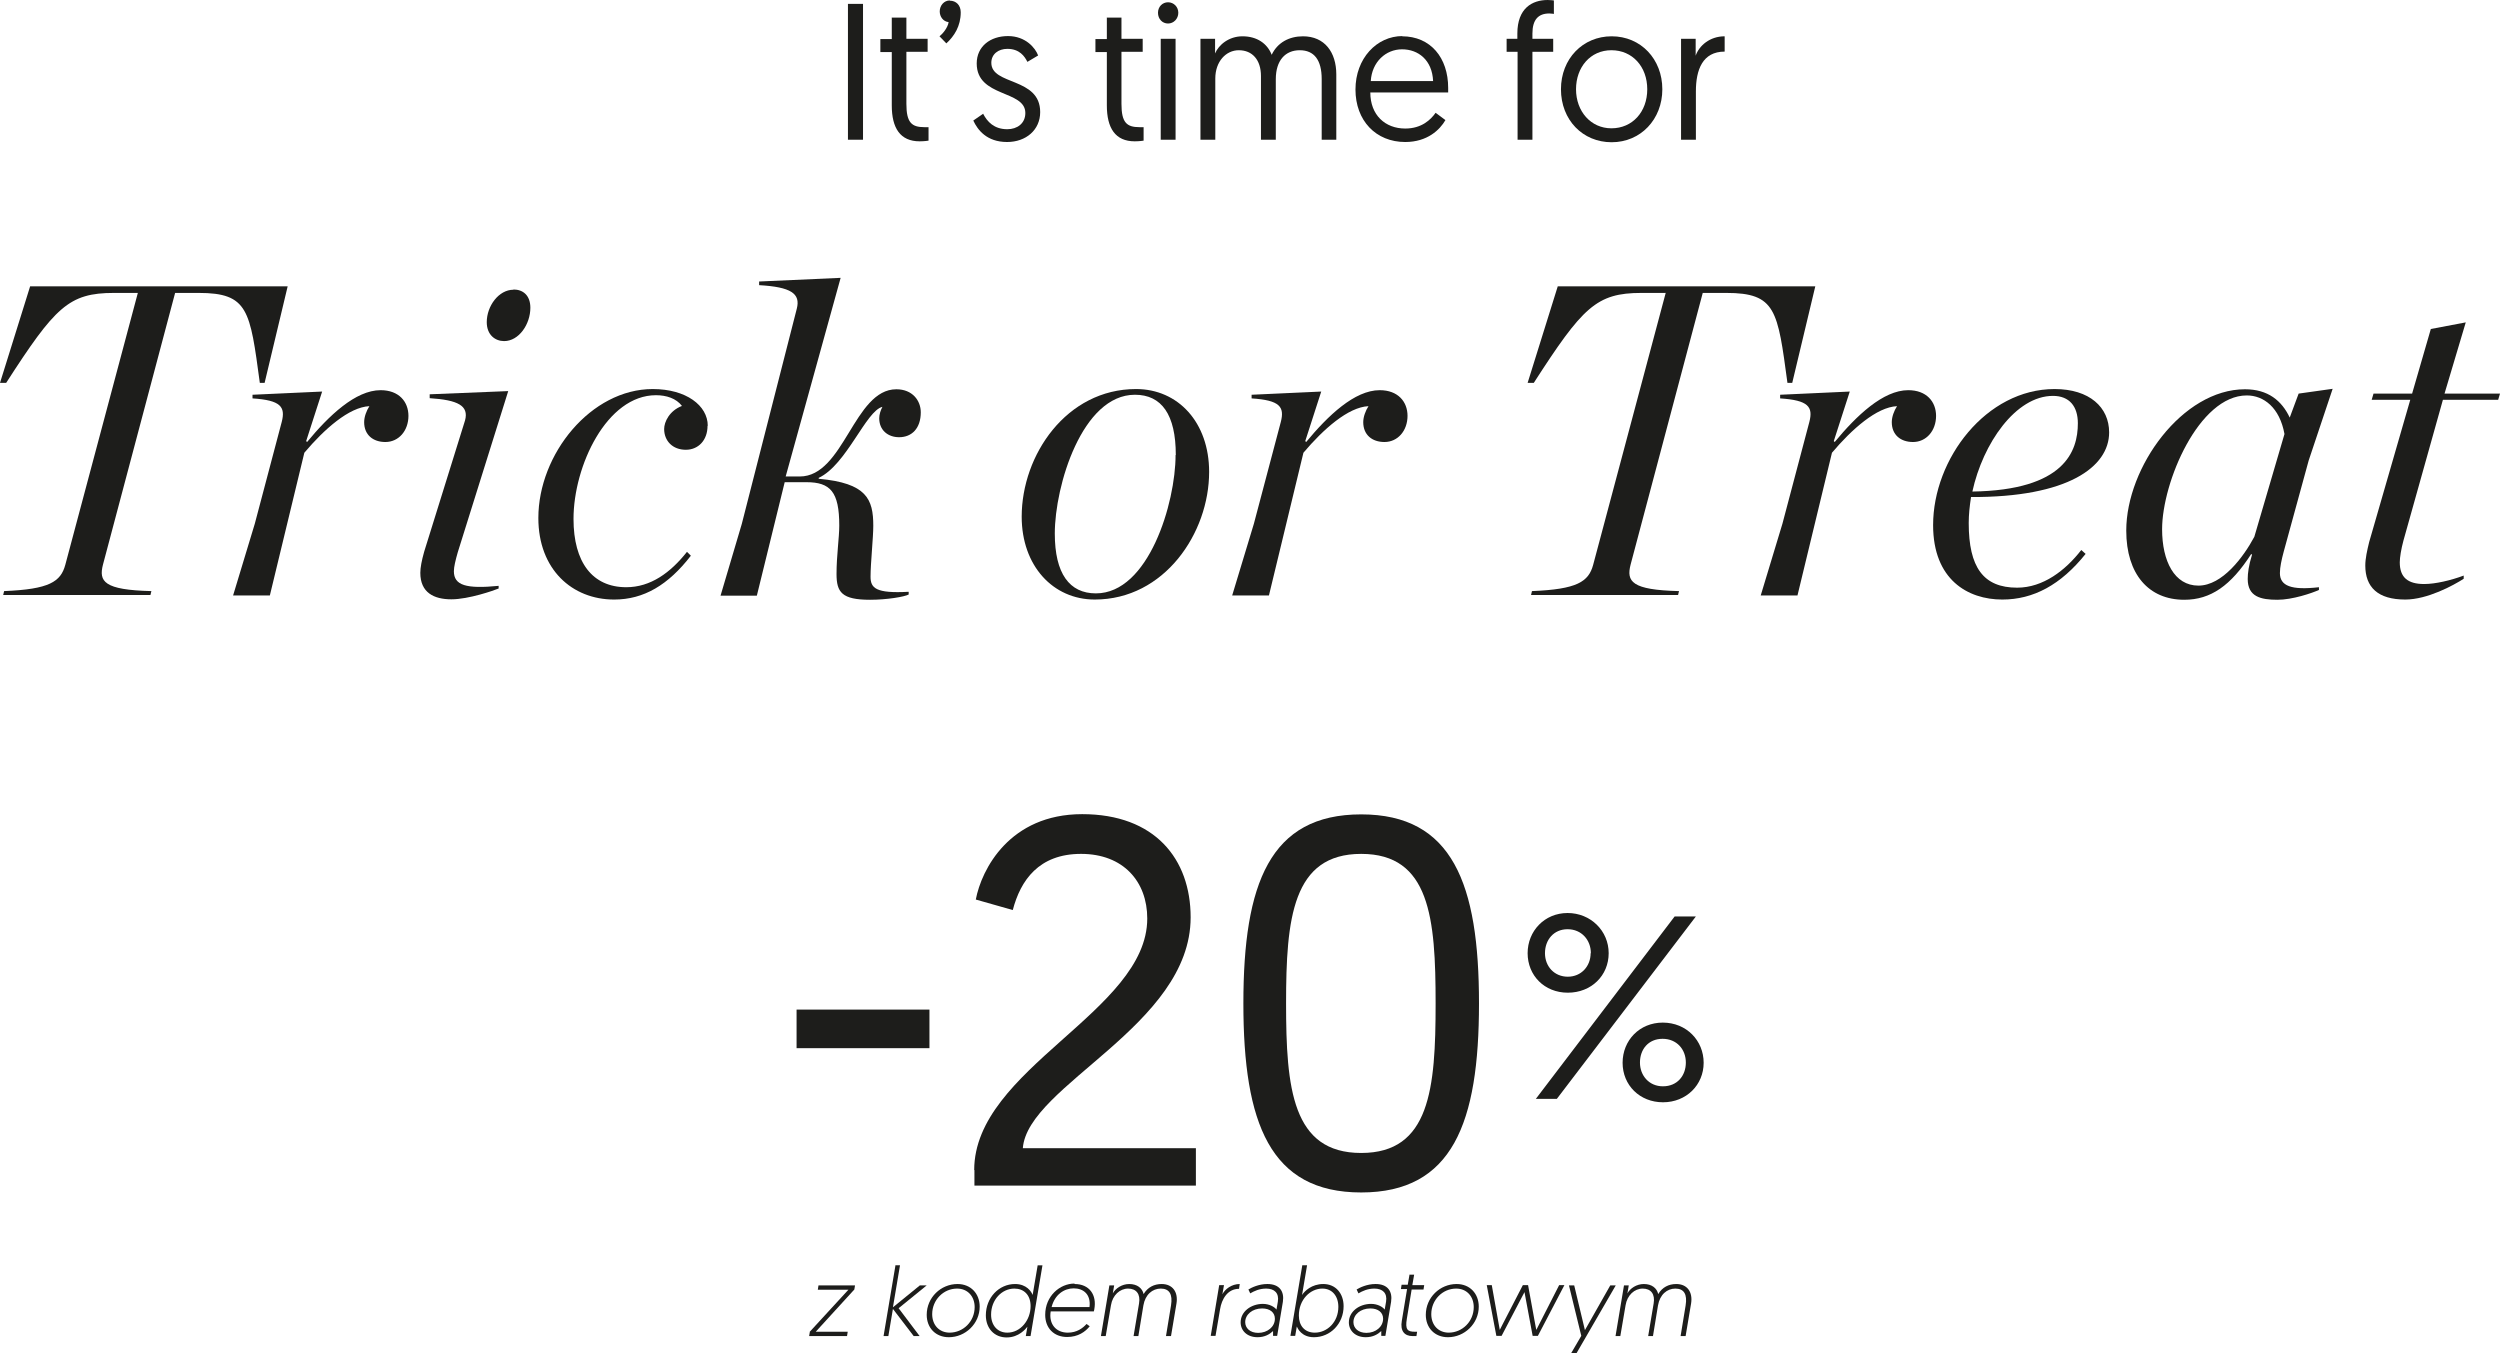 <?xml version="1.0" encoding="utf-8"?>
<svg xmlns="http://www.w3.org/2000/svg" id="Warstwa_2" data-name="Warstwa 2" viewBox="0 0 109.5 59.28">
  <defs>
    <style>
      .cls-1 {
        fill: #1d1d1b;
      }
    </style>
  </defs>
  <g id="Warstwa_1-2" data-name="Warstwa 1">
    <g>
      <g>
        <g>
          <path class="cls-1" d="M34.89,44.22h5.82v1.69h-5.82v-1.69Z"/>
          <path class="cls-1" d="M42.67,51.25c0-4.45,7.58-6.94,7.58-11.02,0-1.62-1.05-2.83-2.9-2.83s-2.65,1.16-2.99,2.46l-1.62-.46c.25-1.32,1.48-3.74,4.66-3.74s4.75,1.96,4.75,4.52c0,4.75-7.14,7.35-7.35,10.11h7.58v1.64h-9.7v-.68Z"/>
          <path class="cls-1" d="M59.62,52.23c-3.99,0-5.16-3.03-5.16-8.28s1.16-8.28,5.16-8.28,5.16,3.04,5.16,8.28-1.16,8.28-5.16,8.28ZM59.62,50.5c3.01,0,3.26-2.81,3.26-6.55s-.25-6.55-3.26-6.55-3.29,2.83-3.29,6.55.27,6.55,3.29,6.55Z"/>
        </g>
        <path class="cls-1" d="M66.91,41.75c0-.97.74-1.76,1.75-1.76s1.8.78,1.8,1.76-.76,1.73-1.79,1.73-1.76-.76-1.76-1.73ZM73.34,40.14h.94l-6.09,7.99h-.92l6.08-7.99ZM69.68,41.75c0-.58-.41-1.05-1.02-1.05s-.99.47-.99,1.05.41,1.03,1,1.03,1-.46,1-1.03ZM72.83,44.79c1.04,0,1.79.79,1.79,1.76s-.76,1.73-1.78,1.73-1.77-.75-1.77-1.73.74-1.76,1.76-1.76ZM72.84,47.58c.62,0,1-.46,1-1.04s-.4-1.04-1.02-1.04-.99.46-.99,1.04.41,1.04,1,1.04Z"/>
      </g>
      <g>
        <path class="cls-1" d="M35.46,58.34l1.7-1.85h-1.34l.03-.19h1.6l-.03.18-1.69,1.85h1.4l-.03.19h-1.66l.03-.18Z"/>
        <path class="cls-1" d="M39.21,55.42h.21l-.31,1.84,1.18-.96h.3l-1.23,1,.92,1.22h-.26l-.91-1.19-.2,1.19h-.21l.52-3.09Z"/>
        <path class="cls-1" d="M41.94,56.24c.58,0,.97.42.97.99,0,.75-.63,1.34-1.35,1.34-.58,0-.97-.41-.97-.98,0-.76.62-1.35,1.35-1.35ZM41.59,58.37c.6,0,1.1-.49,1.1-1.12,0-.46-.3-.81-.77-.81-.6,0-1.09.5-1.09,1.12,0,.47.3.81.77.81Z"/>
        <path class="cls-1" d="M45.14,58.52h-.21l.07-.41c-.07.09-.37.47-.91.47s-.91-.4-.91-.97c0-.77.57-1.37,1.28-1.37.51,0,.72.34.77.48l.22-1.3h.21l-.52,3.09ZM44.43,56.44c-.55,0-1.02.49-1.02,1.14,0,.48.29.79.71.79.59,0,1.02-.56,1.02-1.16,0-.5-.3-.77-.71-.77Z"/>
        <path class="cls-1" d="M47.07,56.24c.64,0,.98.47.86,1.11l-.02.09h-1.89c-.09.56.24.93.75.93.4,0,.66-.2.82-.38l.14.1c-.19.24-.51.47-.99.47-.58,0-.96-.39-.96-.97,0-.83.65-1.37,1.28-1.37ZM47.72,57.25c.07-.56-.27-.82-.69-.82s-.83.27-.97.82h1.66Z"/>
        <path class="cls-1" d="M51.28,58.52h-.21l.22-1.34c.08-.49-.07-.74-.45-.74-.36,0-.68.26-.76.74l-.22,1.34h-.21l.24-1.43c.07-.41-.12-.65-.48-.65s-.68.29-.75.73l-.23,1.35h-.21l.37-2.22h.21c-.04.23-.06.35-.06.35.12-.22.4-.41.72-.41.35,0,.57.18.63.44.18-.3.46-.44.79-.44.48,0,.73.35.65.85l-.24,1.43Z"/>
        <path class="cls-1" d="M54.27,56.45c-.51,0-.76.46-.83.89l-.2,1.17h-.21l.37-2.22h.21l-.07.4c.11-.22.4-.45.76-.45l-.03.21Z"/>
        <path class="cls-1" d="M55.31,57.11c.3,0,.52.14.6.25l.06-.35c.06-.37-.15-.57-.51-.57-.3,0-.53.11-.7.21l-.08-.17c.13-.08.45-.24.83-.24.53,0,.75.32.68.78l-.25,1.49h-.18v-.21c-.15.14-.36.27-.68.27-.46,0-.74-.29-.74-.65,0-.47.45-.81.98-.81ZM55.11,58.38c.41,0,.73-.27.73-.62,0-.27-.21-.45-.56-.45-.43,0-.74.27-.74.6,0,.26.21.47.57.47Z"/>
        <path class="cls-1" d="M57.04,55.42h.21l-.22,1.3c.11-.17.42-.48.93-.48.55,0,.89.42.89.97,0,.77-.58,1.36-1.3,1.36-.54,0-.71-.38-.75-.47l-.07.41h-.21l.52-3.09ZM57.59,58.37c.54,0,1.03-.46,1.03-1.13,0-.47-.27-.8-.7-.8-.53,0-1.03.48-1.03,1.18,0,.44.25.75.7.75Z"/>
        <path class="cls-1" d="M60.05,57.11c.3,0,.52.14.6.25l.06-.35c.06-.37-.15-.57-.51-.57-.3,0-.53.11-.7.21l-.08-.17c.13-.08.45-.24.83-.24.53,0,.75.32.68.78l-.25,1.49h-.18v-.21c-.15.14-.36.27-.68.27-.46,0-.74-.29-.74-.65,0-.47.45-.81.98-.81ZM59.85,58.38c.41,0,.73-.27.73-.62,0-.27-.21-.45-.56-.45-.43,0-.74.27-.74.6,0,.26.21.47.57.47Z"/>
        <path class="cls-1" d="M61.73,55.83h.21l-.08.46h.52l-.03.19h-.52l-.21,1.28c-.08.48.03.57.35.57.05,0,.1,0,.1,0l-.03.19s-.05,0-.17,0c-.35,0-.55-.22-.47-.67l.23-1.39h-.27l.03-.19h.27l.08-.46Z"/>
        <path class="cls-1" d="M63.8,56.24c.58,0,.97.42.97.99,0,.75-.63,1.34-1.35,1.34-.58,0-.97-.41-.97-.98,0-.76.62-1.35,1.35-1.35ZM63.45,58.37c.6,0,1.1-.49,1.1-1.12,0-.46-.3-.81-.77-.81-.6,0-1.09.5-1.09,1.12,0,.47.3.81.77.81Z"/>
        <path class="cls-1" d="M66.78,56.58l-1.01,1.93h-.23l-.42-2.22h.22l.35,1.96s0-.01,1.01-1.96h.23c.35,1.94.36,1.96.36,1.96l1-1.96h.23l-1.16,2.22h-.23l-.36-1.93Z"/>
        <path class="cls-1" d="M68.81,59.28l.45-.77-.54-2.21h.23l.47,1.96,1.11-1.96h.24l-1.73,2.99h-.23Z"/>
        <path class="cls-1" d="M73.82,58.52h-.21l.22-1.34c.08-.49-.07-.74-.45-.74-.36,0-.68.26-.76.74l-.22,1.34h-.21l.24-1.43c.07-.41-.12-.65-.48-.65s-.68.29-.75.73l-.23,1.35h-.21l.37-2.22h.21c-.04.23-.06.35-.06.35.12-.22.4-.41.72-.41.35,0,.57.18.63.44.18-.3.46-.44.79-.44.48,0,.73.35.65.85l-.24,1.43Z"/>
      </g>
    </g>
  </g>
  <g id="Warstwa_2-2" data-name="Warstwa 2">
    <g>
      <g>
        <path class="cls-1" d="M37.14.17h.66v5.95h-.66V.17Z"/>
        <path class="cls-1" d="M39.05.77h.65v.93h.93v.57h-.93v2.28c0,.82.23,1.02.79,1.02.08,0,.18,0,.18,0v.59s-.17.03-.39.03c-.85,0-1.22-.58-1.22-1.57v-2.34h-.5v-.57h.5v-.93Z"/>
        <path class="cls-1" d="M41.6.03c.28,0,.48.2.48.51,0,.6-.28,1.04-.63,1.36l-.3-.31c.14-.11.36-.37.4-.62-.25-.03-.39-.25-.39-.47,0-.26.19-.48.44-.48Z"/>
        <path class="cls-1" d="M43.06,4.98c.18.35.48.68,1.06.68.43,0,.79-.25.79-.71,0-1.02-2.13-.67-2.13-2.17,0-.75.6-1.2,1.37-1.2s1.2.52,1.32.85l-.47.28c-.12-.24-.34-.57-.88-.57-.39,0-.7.23-.7.61,0,1,2.14.62,2.14,2.16,0,.78-.62,1.31-1.45,1.31-.89,0-1.29-.53-1.48-.94l.45-.31Z"/>
        <path class="cls-1" d="M48.47.77h.65v.93h.93v.57h-.93v2.28c0,.82.23,1.02.79,1.02.08,0,.18,0,.18,0v.59s-.17.03-.39.03c-.85,0-1.22-.58-1.22-1.57v-2.34h-.5v-.57h.5v-.93Z"/>
        <path class="cls-1" d="M51.16.1c.25,0,.45.2.45.46s-.2.47-.45.47-.44-.2-.44-.47.2-.46.44-.46ZM50.84,1.7h.65v4.42h-.65V1.7Z"/>
        <path class="cls-1" d="M58.54,6.12h-.65v-2.66c0-.83-.33-1.26-.96-1.26s-1.05.44-1.05,1.27v2.65h-.65v-2.79c0-.71-.38-1.13-.97-1.13-.56,0-1.03.49-1.03,1.24v2.68h-.65V1.7h.64v.64c.16-.38.61-.75,1.2-.75.64,0,1.09.32,1.28.81.25-.53.76-.81,1.37-.81.95,0,1.46.7,1.46,1.67v2.86Z"/>
        <path class="cls-1" d="M61.41,1.59c1.25,0,2.02.94,2.02,2.26,0,.03,0,.12,0,.2h-3.41c0,.99.65,1.58,1.53,1.58.72,0,1.12-.39,1.33-.69l.43.32c-.24.42-.79.96-1.76.96-1.29,0-2.18-.94-2.18-2.3s.93-2.34,2.06-2.34ZM62.77,3.55c-.04-.92-.65-1.39-1.36-1.39s-1.32.55-1.37,1.39h2.72Z"/>
        <path class="cls-1" d="M66.46,2.27h-.47v-.57h.47v-.23c0-1.11.65-1.47,1.33-1.47.14,0,.27.02.27.02v.59s-.11-.02-.2-.02c-.48,0-.74.27-.74.88v.23h.91v.57h-.91v3.85h-.65v-3.85Z"/>
        <path class="cls-1" d="M70.59,1.59c1.28,0,2.22,1,2.22,2.32s-.95,2.32-2.22,2.32-2.22-.98-2.22-2.32.96-2.32,2.22-2.32ZM70.58,5.62c.92,0,1.57-.72,1.57-1.71s-.65-1.71-1.57-1.71-1.55.74-1.55,1.71.65,1.71,1.55,1.71Z"/>
        <path class="cls-1" d="M75.54,2.26c-.97,0-1.26.8-1.26,1.74v2.12h-.65V1.7h.64v.74c.15-.44.62-.85,1.27-.85v.67Z"/>
      </g>
      <g>
        <path class="cls-1" d="M6.04,12.83h-1.05c-1.98,0-2.58.62-4.72,3.94h-.27l1.32-4.23h11.28l-1.01,4.23h-.21c-.43-3.18-.5-3.94-2.68-3.94h-1.03l-3.16,11.9c-.19.74.04,1.11,2.12,1.16l-.04.17H.14l.04-.17c1.98-.08,2.48-.41,2.68-1.15l3.18-11.92Z"/>
        <path class="cls-1" d="M17.89,18.21c0,.66-.43,1.15-1.01,1.15-.54,0-.93-.31-.93-.87,0-.23.1-.5.23-.7-.89.04-1.98,1.01-2.85,2.04l-1.51,6.25h-1.61l.95-3.14,1.18-4.46c.17-.66-.04-.95-1.28-1.03v-.16l3.05-.14-.7,2.17.04.04c.95-1.15,2.12-2.27,3.22-2.27.8,0,1.22.5,1.22,1.13Z"/>
        <path class="cls-1" d="M21.83,25.78c-.19.08-1.3.47-2.06.47s-1.36-.29-1.36-1.16c0-.23.06-.54.17-.93l1.79-5.75c.17-.64-.31-.89-1.55-.97v-.17l3.44-.14-2.21,7.06c-.1.35-.17.64-.17.83,0,.62.54.78,1.96.64v.12ZM22.49,12.68c.41,0,.74.25.74.8,0,.72-.5,1.46-1.15,1.46-.39,0-.76-.27-.76-.83,0-.7.52-1.42,1.17-1.42Z"/>
        <path class="cls-1" d="M30.99,18.65c0,.64-.41,1.05-.95,1.05-.58,0-.95-.39-.95-.91,0-.31.23-.8.78-1.01-.25-.33-.68-.47-1.14-.47-2.15,0-3.61,3.09-3.61,5.42,0,1.9.83,2.99,2.31,2.99,1.07,0,1.94-.64,2.66-1.55l.17.17c-.99,1.28-2.06,1.92-3.36,1.92-1.84,0-3.32-1.32-3.32-3.57,0-2.81,2.31-5.65,5.01-5.65,1.46,0,2.41.72,2.41,1.61Z"/>
        <path class="cls-1" d="M34.39,20.87h.64c1.94,0,2.37-3.82,4.23-3.82.7,0,1.07.49,1.07,1.01,0,.7-.39,1.09-.95,1.09-.49,0-.87-.31-.87-.83,0-.16.06-.35.14-.5-.72.17-1.57,2.54-2.79,3.11v.04c2.1.19,2.39.89,2.39,2.06,0,.52-.12,1.65-.12,2.23,0,.5.23.74,1.67.66v.12c-.19.1-.95.23-1.69.23-1.24,0-1.47-.33-1.47-1.13s.12-1.59.12-2.12c0-1.48-.39-1.9-1.44-1.9h-.95l-1.22,4.97h-1.59l.93-3.14,2.41-9.43c.17-.66-.25-.95-1.65-1.03v-.16l3.57-.16-2.41,8.71Z"/>
        <path class="cls-1" d="M52.96,20.67c0,2.68-1.96,5.59-5.01,5.59-1.83,0-3.2-1.48-3.2-3.63,0-2.7,1.96-5.59,5.01-5.59,1.84,0,3.2,1.46,3.2,3.63ZM51.5,19.93c0-1.77-.62-2.64-1.79-2.64-2.31,0-3.51,3.98-3.51,6.08,0,1.75.64,2.62,1.8,2.62,2.31,0,3.49-3.96,3.49-6.06Z"/>
        <path class="cls-1" d="M61.65,18.21c0,.66-.43,1.15-1.01,1.15-.54,0-.93-.31-.93-.87,0-.23.1-.5.23-.7-.89.04-1.98,1.01-2.85,2.04l-1.51,6.25h-1.61l.95-3.14,1.18-4.46c.17-.66-.04-.95-1.28-1.03v-.16l3.05-.14-.7,2.17.04.04c.95-1.15,2.12-2.27,3.22-2.27.8,0,1.22.5,1.22,1.13Z"/>
        <path class="cls-1" d="M72.95,12.83h-1.05c-1.98,0-2.58.62-4.72,3.94h-.27l1.32-4.23h11.28l-1.01,4.23h-.21c-.43-3.18-.5-3.94-2.68-3.94h-1.03l-3.16,11.9c-.19.74.04,1.11,2.12,1.16l-.04.17h-6.44l.04-.17c1.98-.08,2.48-.41,2.68-1.15l3.18-11.92Z"/>
        <path class="cls-1" d="M84.8,18.21c0,.66-.43,1.15-1.01,1.15-.54,0-.93-.31-.93-.87,0-.23.1-.5.23-.7-.89.04-1.98,1.01-2.85,2.04l-1.51,6.25h-1.61l.95-3.14,1.18-4.46c.17-.66-.04-.95-1.28-1.03v-.16l3.05-.14-.7,2.17.04.04c.95-1.15,2.12-2.27,3.22-2.27.8,0,1.22.5,1.22,1.13Z"/>
        <path class="cls-1" d="M86.33,21.78c-.06.39-.1.76-.1,1.13,0,1.94.64,2.83,2.12,2.83,1.14,0,2.12-.76,2.81-1.65l.19.17c-1.09,1.36-2.29,2-3.65,2-1.51,0-3.03-.87-3.03-3.26,0-2.91,2.33-5.96,5.32-5.96,1.53,0,2.39.8,2.39,1.9,0,1.51-1.81,2.85-6.06,2.83ZM86.39,21.53c4.04-.06,4.62-1.77,4.62-2.99,0-.74-.37-1.2-1.09-1.2-1.63,0-3.07,2.08-3.53,4.19Z"/>
        <path class="cls-1" d="M100.03,24.15c-.1.37-.17.7-.17.95,0,.56.49.76,1.71.62v.12c-.31.14-1.16.43-1.82.43-.74,0-1.3-.14-1.3-.91,0-.25.04-.58.19-1.07l-.04-.02c-.89,1.38-1.77,2-2.93,2-1.55,0-2.54-1.11-2.54-3.03,0-2.78,2.46-6.19,5.2-6.19,1.01,0,1.61.5,1.96,1.24l.39-1.05,1.49-.21-1.05,3.14-1.09,3.98ZM94.7,23.18c0,1.4.54,2.47,1.59,2.47s1.98-1.26,2.45-2.14l1.32-4.5c-.21-1.16-.91-1.69-1.65-1.69-2.1,0-3.71,3.8-3.71,5.86Z"/>
        <path class="cls-1" d="M107,17.51l-1.73,6.17c-.1.37-.16.74-.16.95,0,.66.35.95,1.07.95.49,0,1.17-.16,1.73-.37v.14c-.45.29-1.59.91-2.56.91-1.2,0-1.75-.54-1.75-1.49,0-.31.08-.66.17-1.03l1.8-6.23h-1.69l.08-.27h1.69l.82-2.83,1.53-.29-.93,3.12h2.43l-.08.27h-2.43Z"/>
      </g>
    </g>
  </g>
</svg>